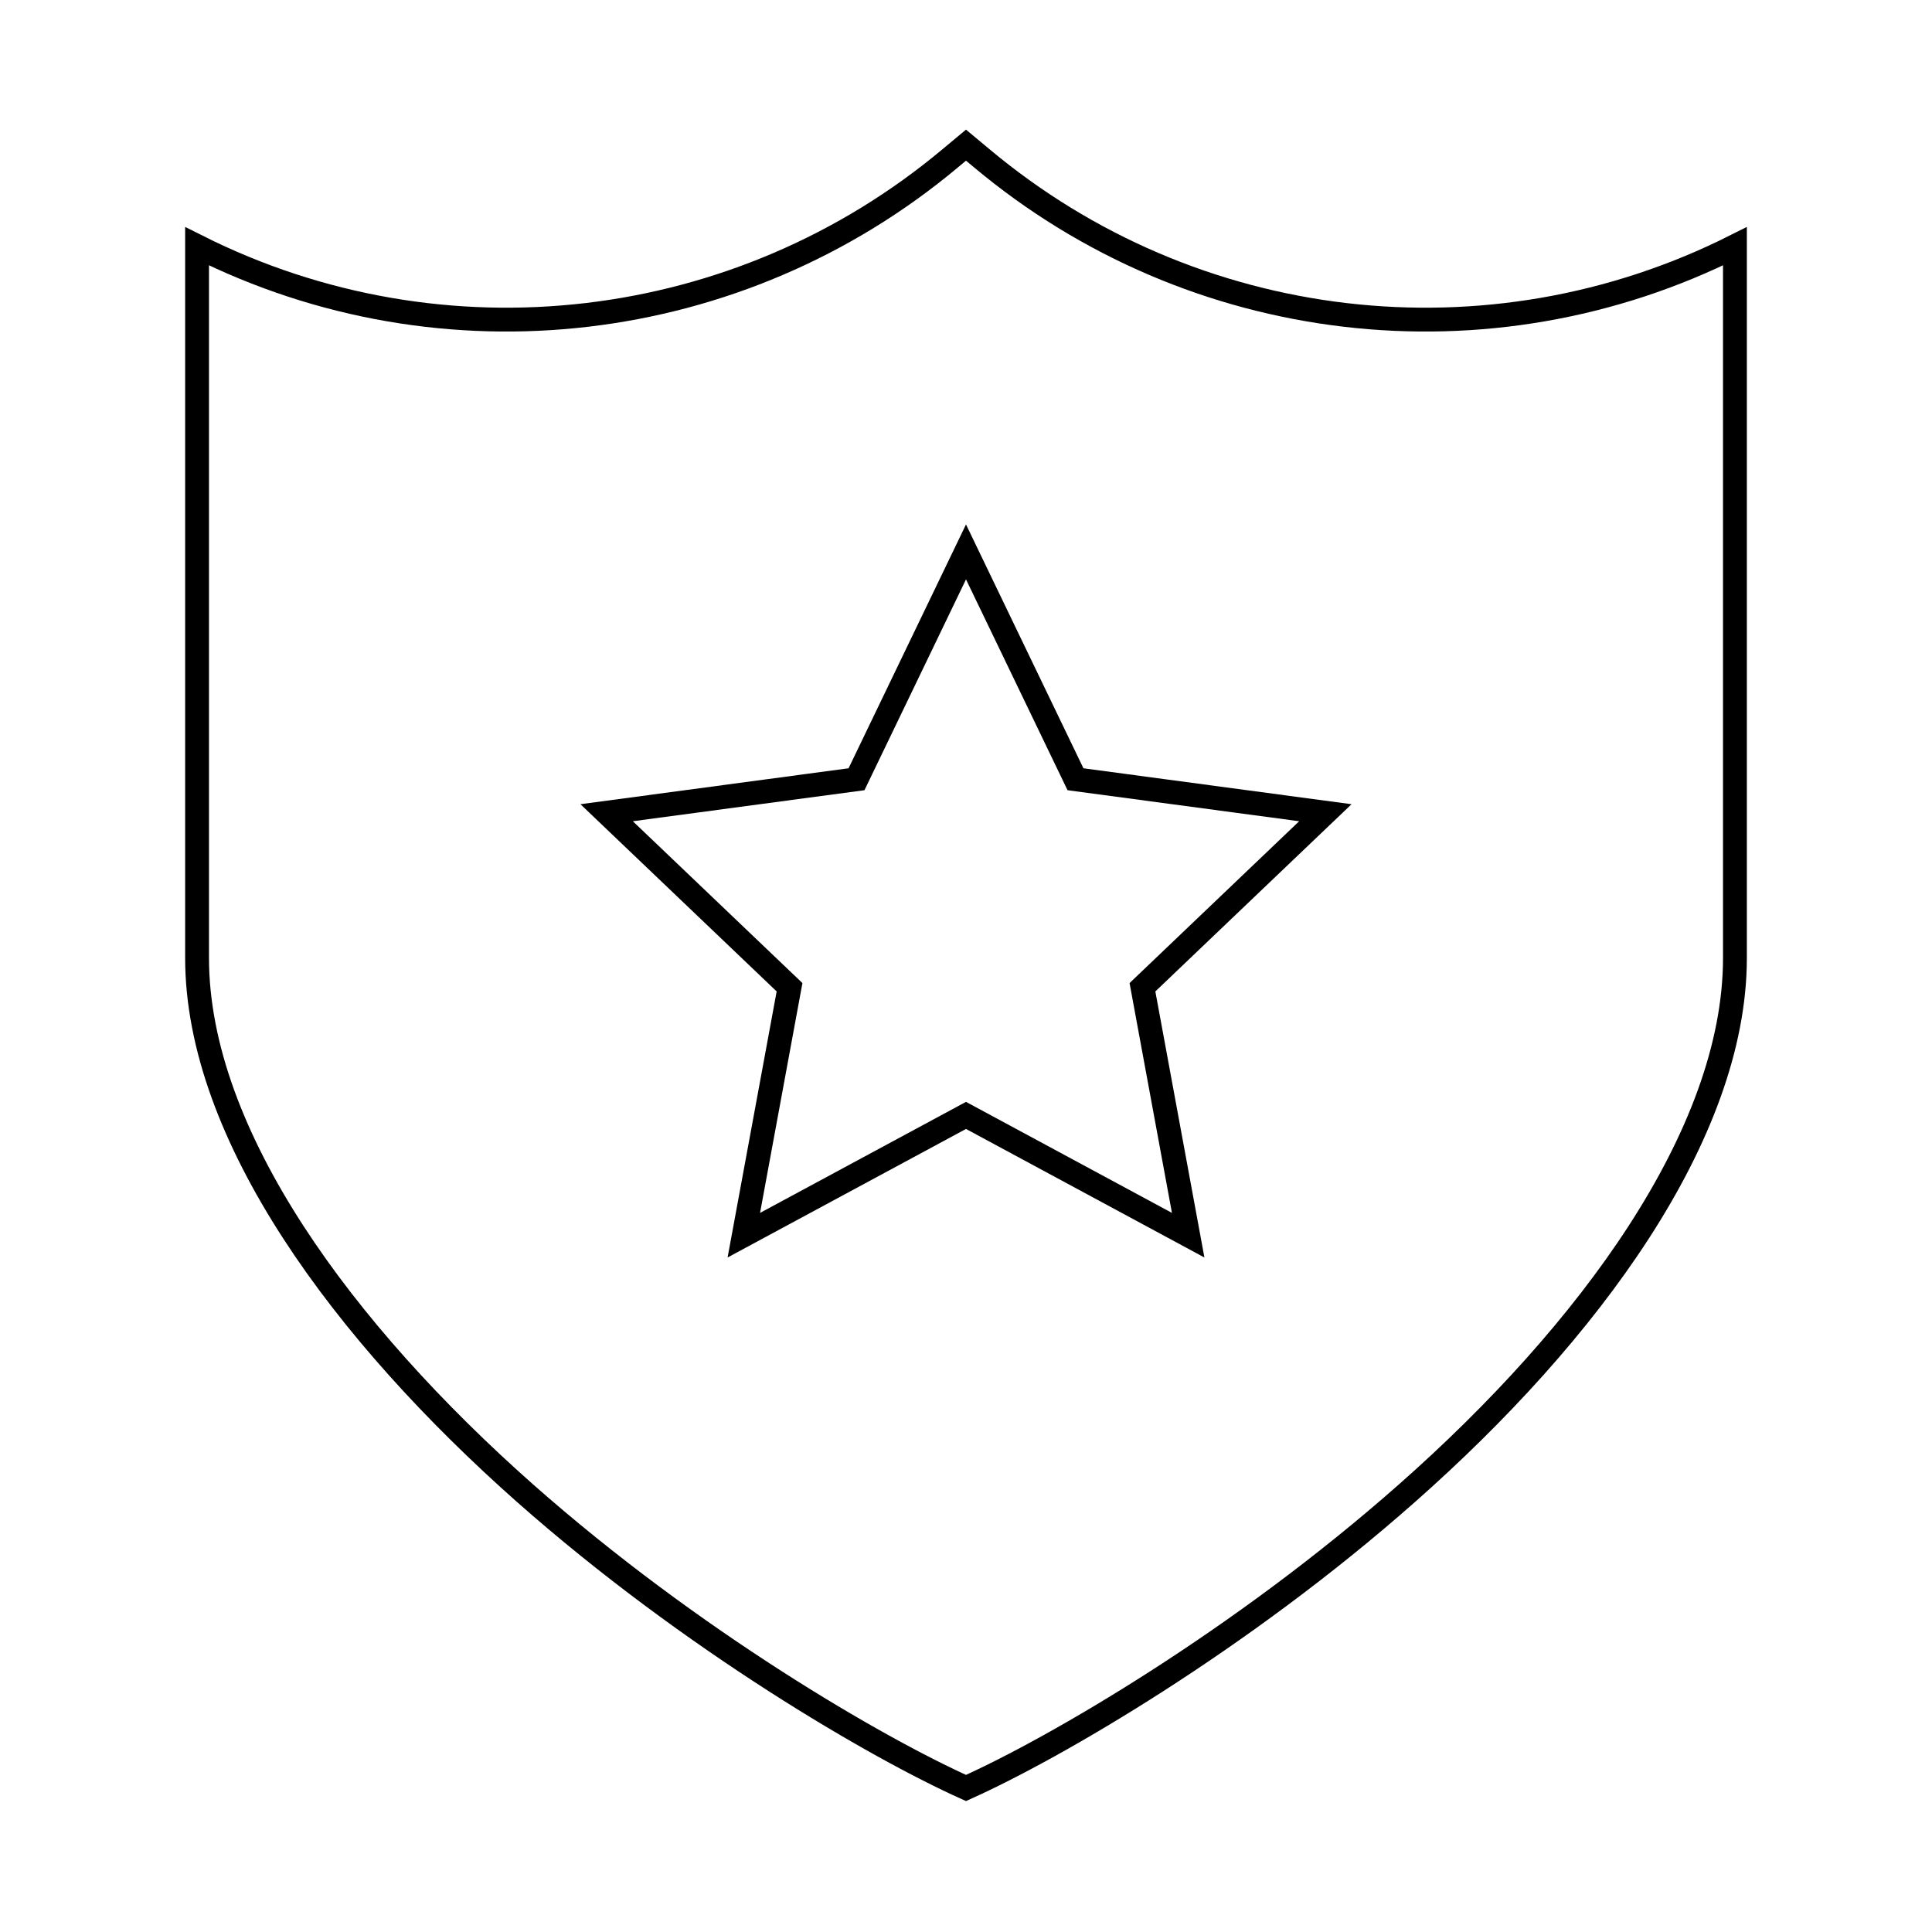 <?xml version="1.0" encoding="utf-8"?>
<!-- Generator: Adobe Illustrator 26.0.3, SVG Export Plug-In . SVG Version: 6.00 Build 0)  -->
<svg version="1.1" id="ICON" xmlns="http://www.w3.org/2000/svg" xmlns:xlink="http://www.w3.org/1999/xlink" x="0px" y="0px"
	 viewBox="0 0 300 300" style="enable-background:new 0 0 300 300;" xml:space="preserve">
<style type="text/css">
	.st0{fill:none;stroke:#000000;stroke-width:3.702;stroke-miterlimit:10;}
</style>
<g>
	<g>
		<g>
			<g transform="translate(0,-952.362)">
				<path class="st0" d="M269.4,990.6v110.5c0,27.5-22.8,58.3-50.9,83.1c-25.9,22.9-54.7,39.6-68.5,45.8
					c-13.8-6.2-42.6-22.9-68.5-45.8c-28-24.8-50.9-55.5-50.9-83.1V990.6l0,0c38.2,19.2,84.2,13.8,117-13.7l2.4-2v0l2.4,2
					C185.2,1004.4,231.2,1009.8,269.4,990.6L269.4,990.6z"/>
			</g>
		</g>
	</g>
	<g>
		<polygon class="st0" points="150,85.7 167,121 205.8,126.2 177.4,153.3 184.5,191.8 150,173.2 115.5,191.8 122.6,153.3 
			94.2,126.2 133,121 		"/>
	</g>
</g>
</svg>
